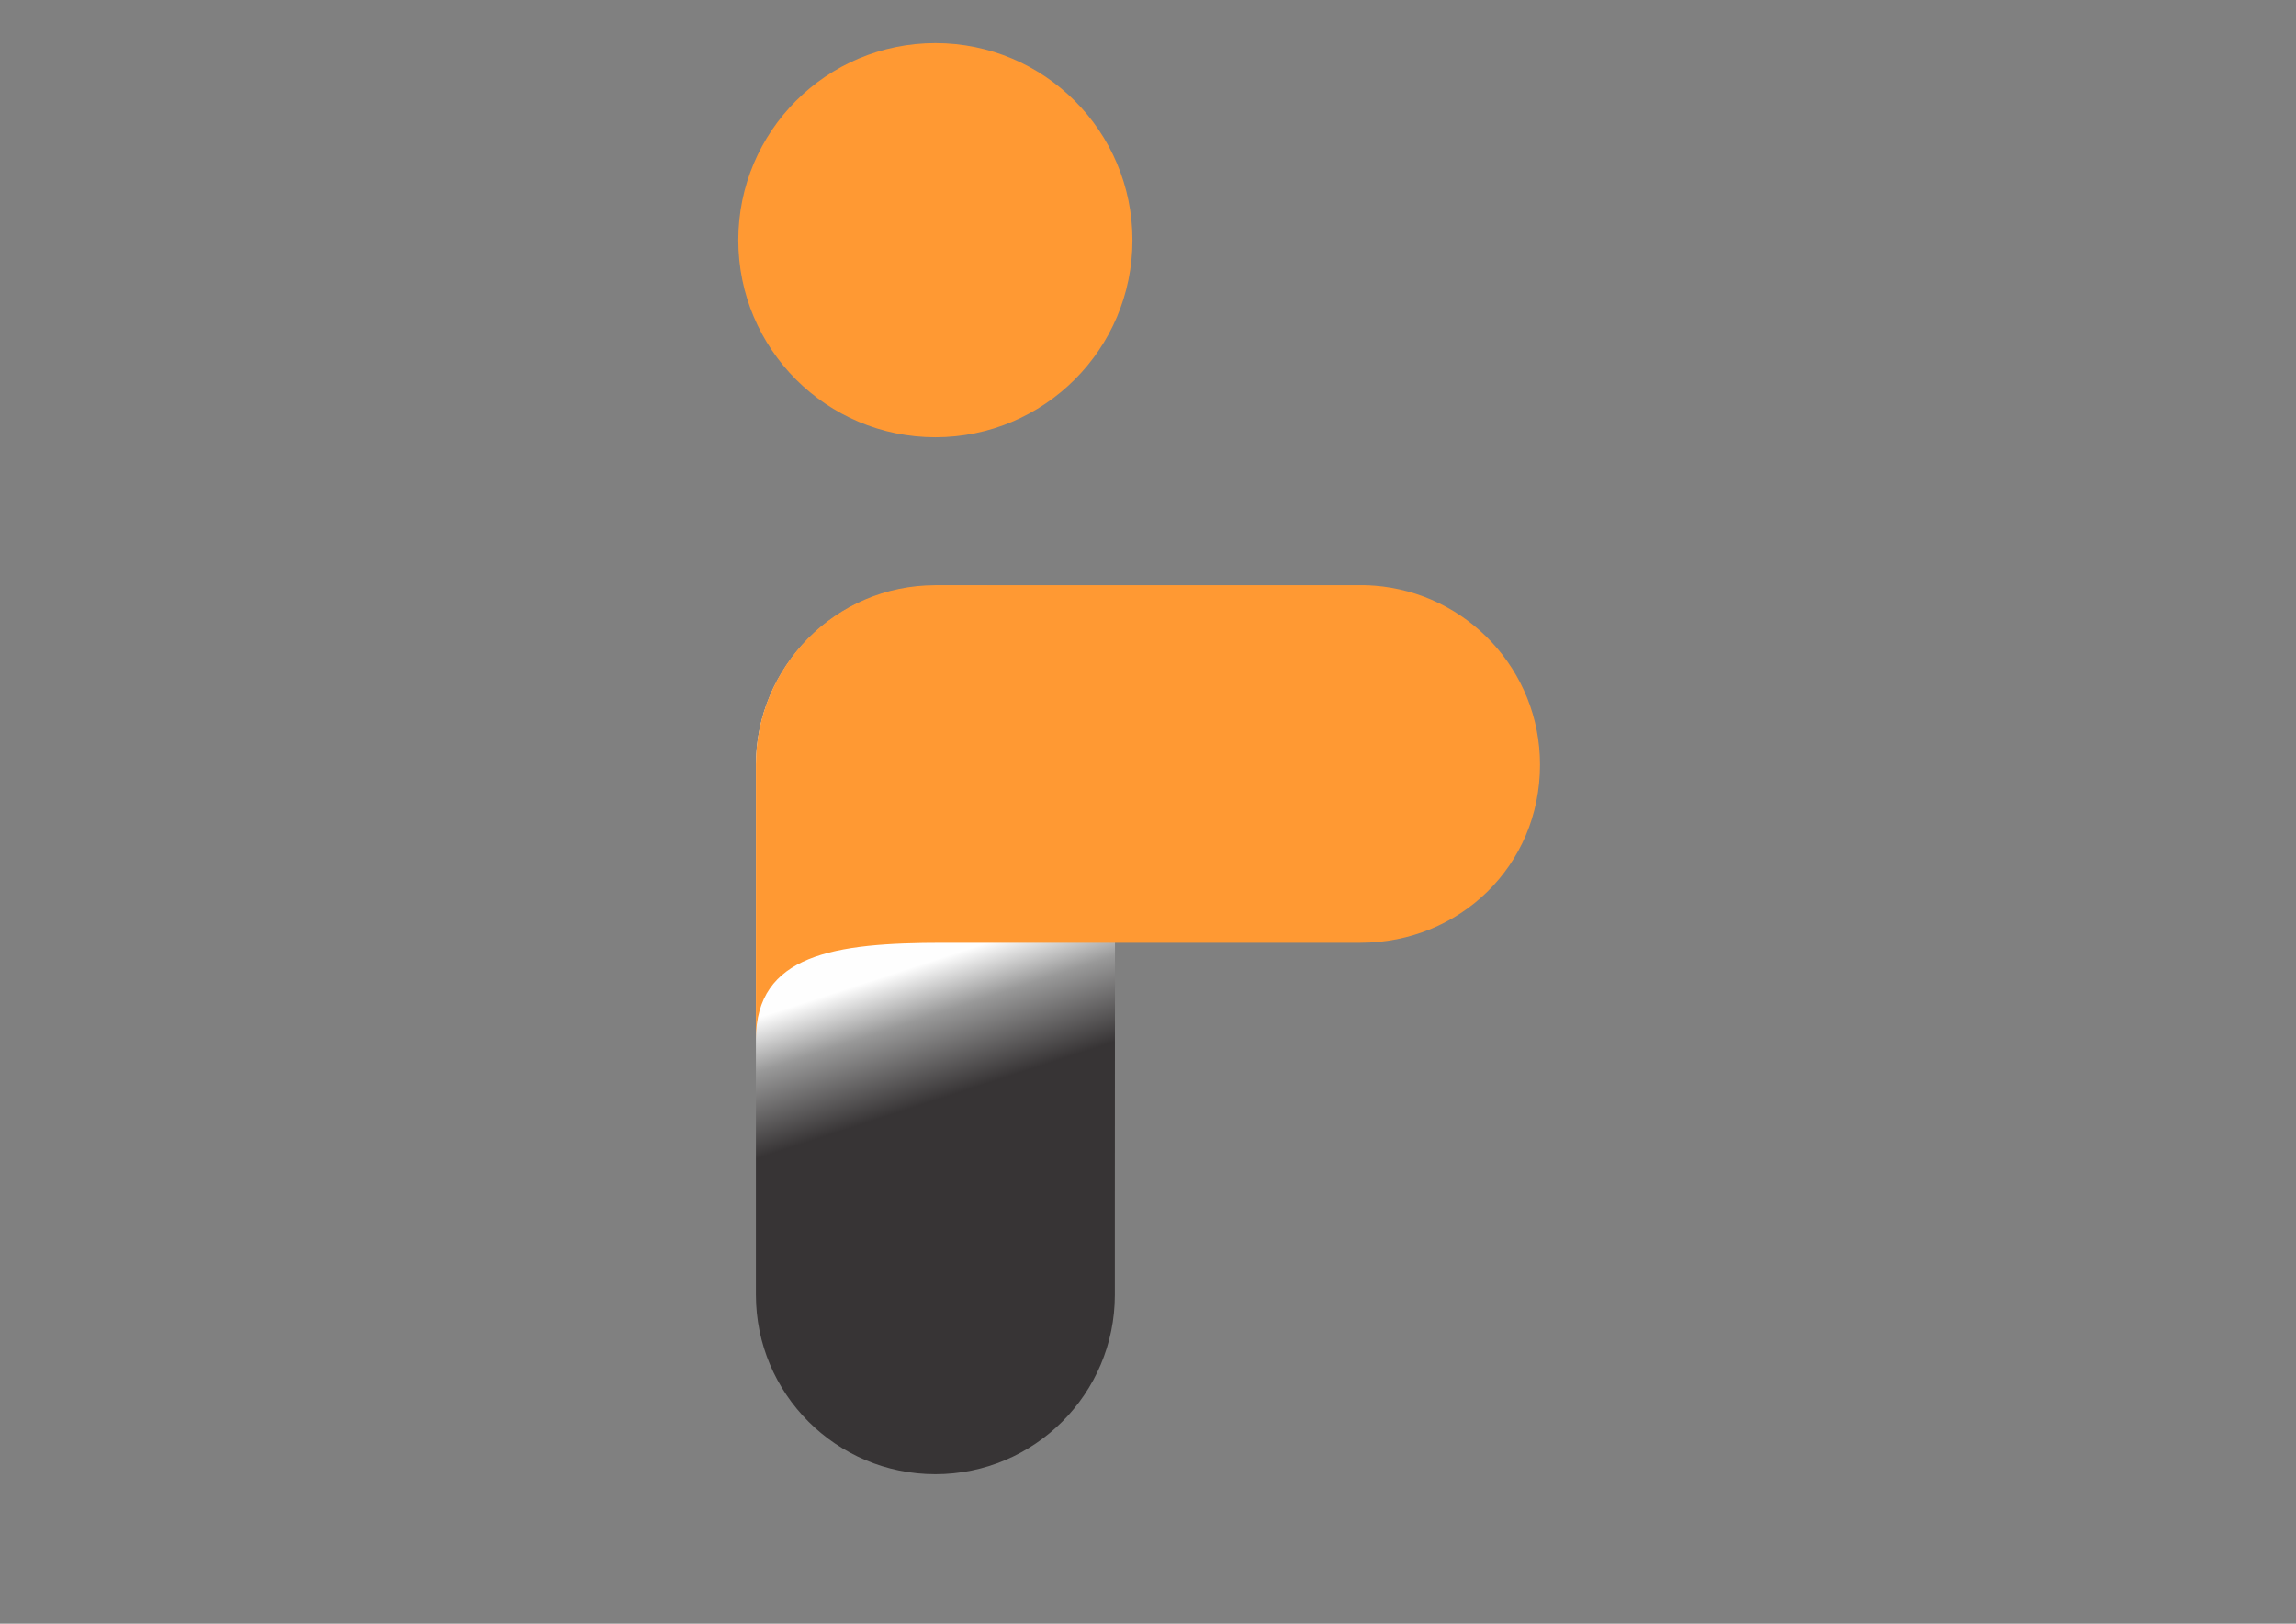 <?xml version="1.0" encoding="UTF-8"?>
<!DOCTYPE svg PUBLIC "-//W3C//DTD SVG 1.1//EN" "http://www.w3.org/Graphics/SVG/1.1/DTD/svg11.dtd">
<!-- Creator: CorelDRAW -->
<svg xmlns="http://www.w3.org/2000/svg" xml:space="preserve" width="297mm" height="210mm" version="1.1" style="shape-rendering:geometricPrecision; text-rendering:geometricPrecision; image-rendering:optimizeQuality; fill-rule:evenodd; clip-rule:evenodd"
viewBox="0 0 29700 21000"
 xmlns:xlink="http://www.w3.org/1999/xlink"
 xmlns:xodm="http://www.corel.com/coreldraw/odm/2003">
 <rect x="0" y="0" width="29700" height="21000" fill="#808080" stroke="none"/>
 <defs>
  <style type="text/css">
   <![CDATA[
    .fil2 {fill:#FF9933}
    .fil1 {fill:#FF9933;fill-rule:nonzero}
    .fil0 {fill:url(#id0);fill-rule:nonzero}
   ]]>
  </style>
  <linearGradient id="id0" gradientUnits="userSpaceOnUse" x1="11831.01" y1="12499.41" x2="12368.39" y2="14143.62">
   <stop offset="0" style="stop-opacity:1; stop-color:#FEFEFE"/>
   <stop offset="0.388" style="stop-opacity:1; stop-color:#999999"/>
   <stop offset="1" style="stop-opacity:1; stop-color:#373435"/>
  </linearGradient>
 </defs>
 <g id="Capa_x0020_1">
  <g id="_2409305484240">
   <path class="fil0" d="M14422.95 12193.24l-1645.91 -4615.45 -677.42 0c-1280.22,0 -2321.52,1039.56 -2321.52,2321.67l0 6845.62c0,1282.11 1039.49,2321.67 2321.52,2321.67 1282.03,0 2321.52,-1039.56 2321.52,-2321.67l0 -1252.26 1.81 -3299.58z"/>
   <path class="fil1" d="M9778.1 13445.51c0,-1103.03 1013.41,-1252.27 2422.37,-1252.27l5398.84 0c1280.22,0 2321.52,-994.78 2321.52,-2302.97 0,-1222.42 -944.23,-2224.59 -2144.25,-2316.1l0 0c-18.69,0 -39.2,-1.81 -57.89,-3.77l0 0c-20.5,0 -39.19,0 -59.69,-1.81l0 0c-20.5,0 -39.19,0 -59.69,0l-5499.69 0c-1298.91,0 -2321.52,1061.87 -2321.52,2321.68l0 3555.39 0 -0.15z"/>
   <ellipse class="fil2" cx="12099.62" cy="3106.15" rx="2549.14" ry="2549.3"/>
  </g>
 </g>
</svg>
